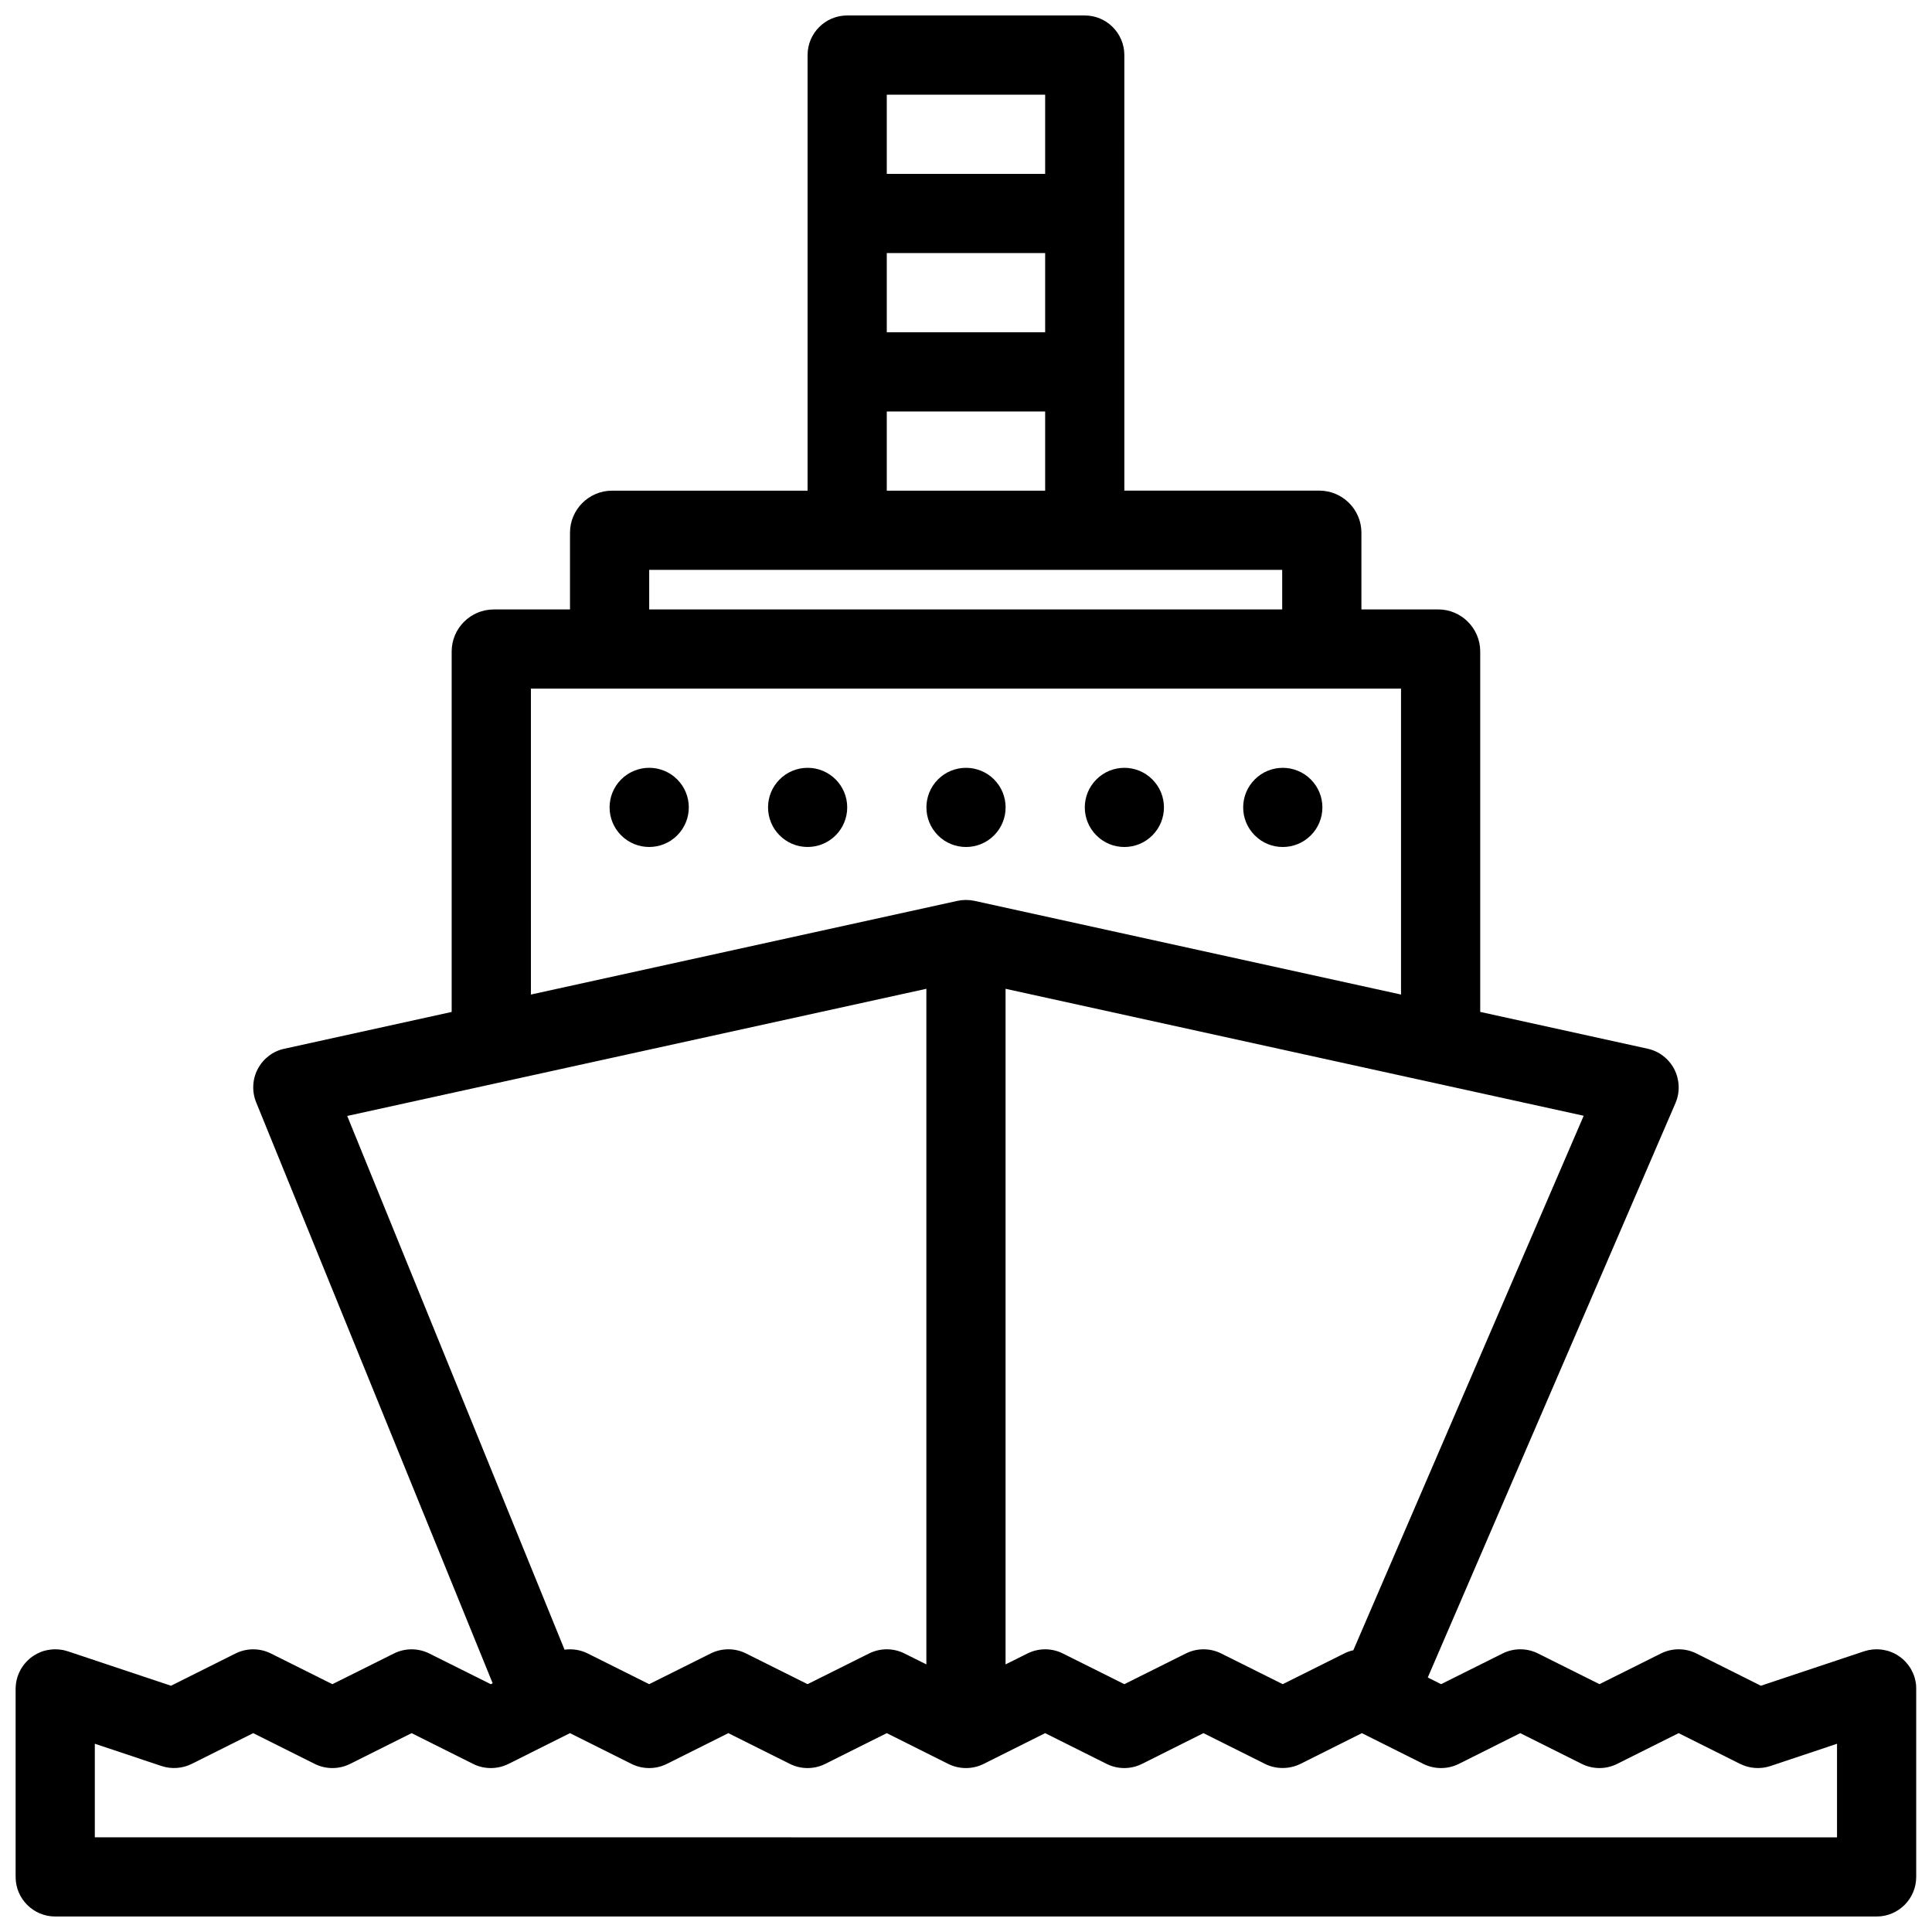 <?xml version="1.0" encoding="UTF-8"?>
<!-- Uploaded to: SVG Repo, www.svgrepo.com, Generator: SVG Repo Mixer Tools -->
<svg width="800px" height="800px" version="1.1" viewBox="144 144 512 512" xmlns="http://www.w3.org/2000/svg">
 <defs>
  <clipPath id="a">
   <path d="m148.09 148.09h503.81v503.81h-503.81z"/>
  </clipPath>
 </defs>
 <path d="m308.62 350.55c-4.098 4.098-4.098 10.738 0 14.836 4.106 4.098 10.746 4.098 14.844 0s4.098-10.738 0-14.836c-4.094-4.098-10.738-4.098-14.844 0z"/>
 <path d="m368.52 357.97c0 5.793-4.695 10.488-10.492 10.488-5.793 0-10.488-4.695-10.488-10.488 0-5.793 4.695-10.492 10.488-10.492 5.797 0 10.492 4.699 10.492 10.492"/>
 <path d="m407.43 365.39c4.09-4.098 4.09-10.738 0-14.836-4.098-4.098-10.754-4.098-14.852 0-4.09 4.098-4.09 10.738 0 14.836 4.094 4.098 10.754 4.098 14.852 0z"/>
 <path d="m449.38 365.39c4.106-4.098 4.106-10.738 0-14.836-4.09-4.098-10.73-4.098-14.82 0-4.106 4.098-4.106 10.738 0 14.836 4.086 4.098 10.73 4.098 14.82 0z"/>
 <path d="m491.37 365.39c4.106-4.098 4.106-10.738 0-14.836-4.106-4.098-10.746-4.098-14.836 0-4.106 4.098-4.106 10.738 0 14.836 4.09 4.098 10.73 4.098 14.836 0z"/>
 <g clip-path="url(#a)">
  <path d="m651.8 590.8c-0.016-0.121-0.016-0.246-0.031-0.367-0.016-0.184-0.062-0.367-0.078-0.523-0.047-0.184-0.047-0.367-0.105-0.555-0.016-0.121-0.047-0.23-0.078-0.34-0.062-0.246-0.105-0.477-0.199-0.707 0-0.016 0-0.031-0.016-0.062-0.016-0.062-0.062-0.152-0.078-0.215-0.094-0.246-0.184-0.461-0.277-0.691-0.062-0.141-0.121-0.246-0.184-0.352-0.094-0.184-0.168-0.367-0.262-0.555-0.078-0.152-0.184-0.293-0.262-0.43-0.094-0.152-0.184-0.277-0.277-0.414-0.105-0.168-0.215-0.309-0.352-0.477-0.078-0.094-0.168-0.215-0.262-0.309-0.121-0.152-0.262-0.309-0.398-0.461-0.094-0.094-0.184-0.184-0.293-0.293-0.141-0.141-0.277-0.262-0.414-0.383-0.121-0.094-0.23-0.199-0.352-0.293-0.121-0.105-0.262-0.215-0.414-0.309-0.141-0.105-0.277-0.199-0.414-0.293-0.141-0.094-0.262-0.152-0.383-0.246-0.184-0.094-0.34-0.184-0.508-0.277-0.121-0.062-0.246-0.121-0.367-0.184-0.184-0.094-0.367-0.152-0.57-0.23-0.121-0.047-0.246-0.105-0.367-0.152-0.184-0.062-0.383-0.141-0.555-0.184-0.168-0.047-0.324-0.078-0.477-0.105-0.168-0.047-0.34-0.094-0.508-0.121-0.184-0.047-0.398-0.062-0.586-0.094-0.141-0.016-0.277-0.031-0.43-0.047-0.215-0.016-0.461-0.031-0.707-0.047h-0.246-0.078c-0.23 0-0.477 0.016-0.691 0.031-0.141 0.016-0.246 0.016-0.383 0.031-0.168 0.016-0.352 0.047-0.523 0.078-0.184 0.016-0.367 0.047-0.539 0.078-0.121 0.047-0.23 0.078-0.352 0.105-0.23 0.047-0.477 0.105-0.691 0.199h-0.062l-27.367 9.133-17.098-8.551c-2.953-1.477-6.426-1.477-9.379 0l-16.297 8.133-16.297-8.133c-2.953-1.477-6.426-1.477-9.379 0l-16.297 8.133-3.535-1.77 65.648-152.24c1.23-2.859 1.105-6.148-0.309-8.934-1.43-2.781-4.027-4.797-7.086-5.457l-44.355-9.754v-95.516c0-6.141-4.996-11.148-11.145-11.148h-20.34v-20.332c0-6.148-5.012-11.148-11.164-11.148h-51.66l-0.004-115.42c0-5.797-4.703-10.5-10.484-10.5h-62.969c-5.797 0-10.492 4.703-10.492 10.5v115.43h-51.812c-6.141 0-11.148 4.996-11.148 11.148v20.332h-20.203c-6.148 0-11.156 5.004-11.156 11.148v95.516l-44.348 9.754c-3.027 0.645-5.59 2.613-7.035 5.352-1.445 2.738-1.59 5.981-0.43 8.84l62.676 153.96-0.492 0.246-16.297-8.133c-2.953-1.477-6.426-1.477-9.379 0l-16.305 8.133-16.289-8.133c-2.953-1.477-6.426-1.477-9.387 0l-17.09 8.543-27.367-9.133h-0.062c-0.223-0.094-0.461-0.152-0.684-0.199-0.113-0.031-0.238-0.062-0.359-0.105-0.16-0.031-0.348-0.047-0.516-0.078-0.184-0.031-0.375-0.062-0.555-0.078-0.105-0.016-0.223-0.016-0.332-0.031-0.246-0.016-0.508-0.031-0.754-0.031h-0.055-0.223c-0.254 0.016-0.516 0.016-0.762 0.047-0.133 0.016-0.246 0.031-0.375 0.047-0.207 0.031-0.414 0.047-0.629 0.094-0.152 0.031-0.309 0.078-0.469 0.105-0.16 0.047-0.332 0.078-0.5 0.121-0.168 0.047-0.348 0.121-0.523 0.168-0.141 0.062-0.277 0.121-0.422 0.168-0.176 0.078-0.348 0.141-0.523 0.23-0.141 0.062-0.27 0.121-0.391 0.184-0.168 0.094-0.324 0.184-0.484 0.277-0.141 0.078-0.277 0.152-0.406 0.246-0.141 0.094-0.277 0.184-0.414 0.277-0.141 0.105-0.277 0.215-0.43 0.324-0.105 0.094-0.215 0.199-0.332 0.293-0.145 0.121-0.285 0.246-0.438 0.398-0.086 0.094-0.184 0.184-0.277 0.277-0.141 0.152-0.277 0.293-0.406 0.461-0.086 0.094-0.168 0.215-0.254 0.309-0.121 0.152-0.246 0.309-0.352 0.477-0.102 0.141-0.184 0.262-0.262 0.414-0.094 0.141-0.191 0.277-0.277 0.43-0.094 0.184-0.176 0.367-0.262 0.523-0.07 0.141-0.133 0.246-0.184 0.383-0.102 0.23-0.184 0.445-0.27 0.676-0.023 0.078-0.062 0.141-0.086 0.23-0.016 0.031-0.016 0.047-0.023 0.062-0.078 0.23-0.133 0.461-0.191 0.691-0.023 0.105-0.062 0.23-0.086 0.352-0.047 0.184-0.062 0.352-0.102 0.523-0.016 0.184-0.047 0.367-0.07 0.555-0.023 0.105-0.023 0.246-0.039 0.352-0.008 0.23-0.031 0.477-0.031 0.723v0.062 49.844c0 5.781 4.695 10.484 10.492 10.484h482.7c5.781 0 10.484-4.703 10.484-10.484v-49.844-0.062c0.004-0.238-0.027-0.469-0.027-0.703zm-149.15-9.469c-0.844 0.184-1.645 0.461-2.414 0.859l-16.297 8.133-16.297-8.133c-2.953-1.477-6.426-1.477-9.379 0l-16.297 8.133-16.297-8.133c-2.953-1.477-6.426-1.477-9.379 0l-5.805 2.891v-179.04l153.21 33.648zm-81.672-370.26v20.98h-41.973v-20.98zm0-41.973v20.988h-41.973v-20.988zm-41.973 83.945h41.973v20.988h-41.973zm-62.961 41.973h167.75v10.492h-167.75zm-31.348 31.48h230.59v81.07l-113.05-24.832c-1.477-0.316-3.012-0.316-4.488 0l-113.05 24.832zm104.8 79.543v179.04l-5.805-2.891c-2.953-1.477-6.426-1.477-9.379 0l-16.297 8.133-16.297-8.133c-2.953-1.477-6.426-1.477-9.379 0l-16.297 8.133-16.289-8.133c-1.93-0.969-4.066-1.289-6.141-1l-57.594-141.45zm-194.68 205.41 16.289-8.148 16.297 8.148c2.953 1.477 6.426 1.477 9.379 0l16.297-8.148 16.289 8.148c2.953 1.477 6.434 1.477 9.395 0l16.289-8.148 16.289 8.148c2.961 1.477 6.434 1.477 9.387 0l16.289-8.148 16.305 8.148c2.953 1.477 6.426 1.477 9.379 0l16.297-8.148 16.289 8.148c2.969 1.477 6.441 1.477 9.395 0l16.289-8.148 16.297 8.148c2.953 1.477 6.426 1.477 9.379 0l16.281-8.148 16.312 8.148c1.477 0.738 3.074 1.09 4.691 1.09 1.598 0 3.215-0.352 4.703-1.09l16.281-8.148 16.281 8.148c2.969 1.477 6.457 1.477 9.41 0l16.281-8.148 16.297 8.148c2.953 1.477 6.426 1.477 9.379 0l16.297-8.148 16.281 8.148c2.508 1.246 5.383 1.445 8.027 0.57l17.664-5.902v24.801l-461.7-0.008v-24.801l17.664 5.902c2.637 0.879 5.519 0.68 8.016-0.562z"/>
 </g>
</svg>